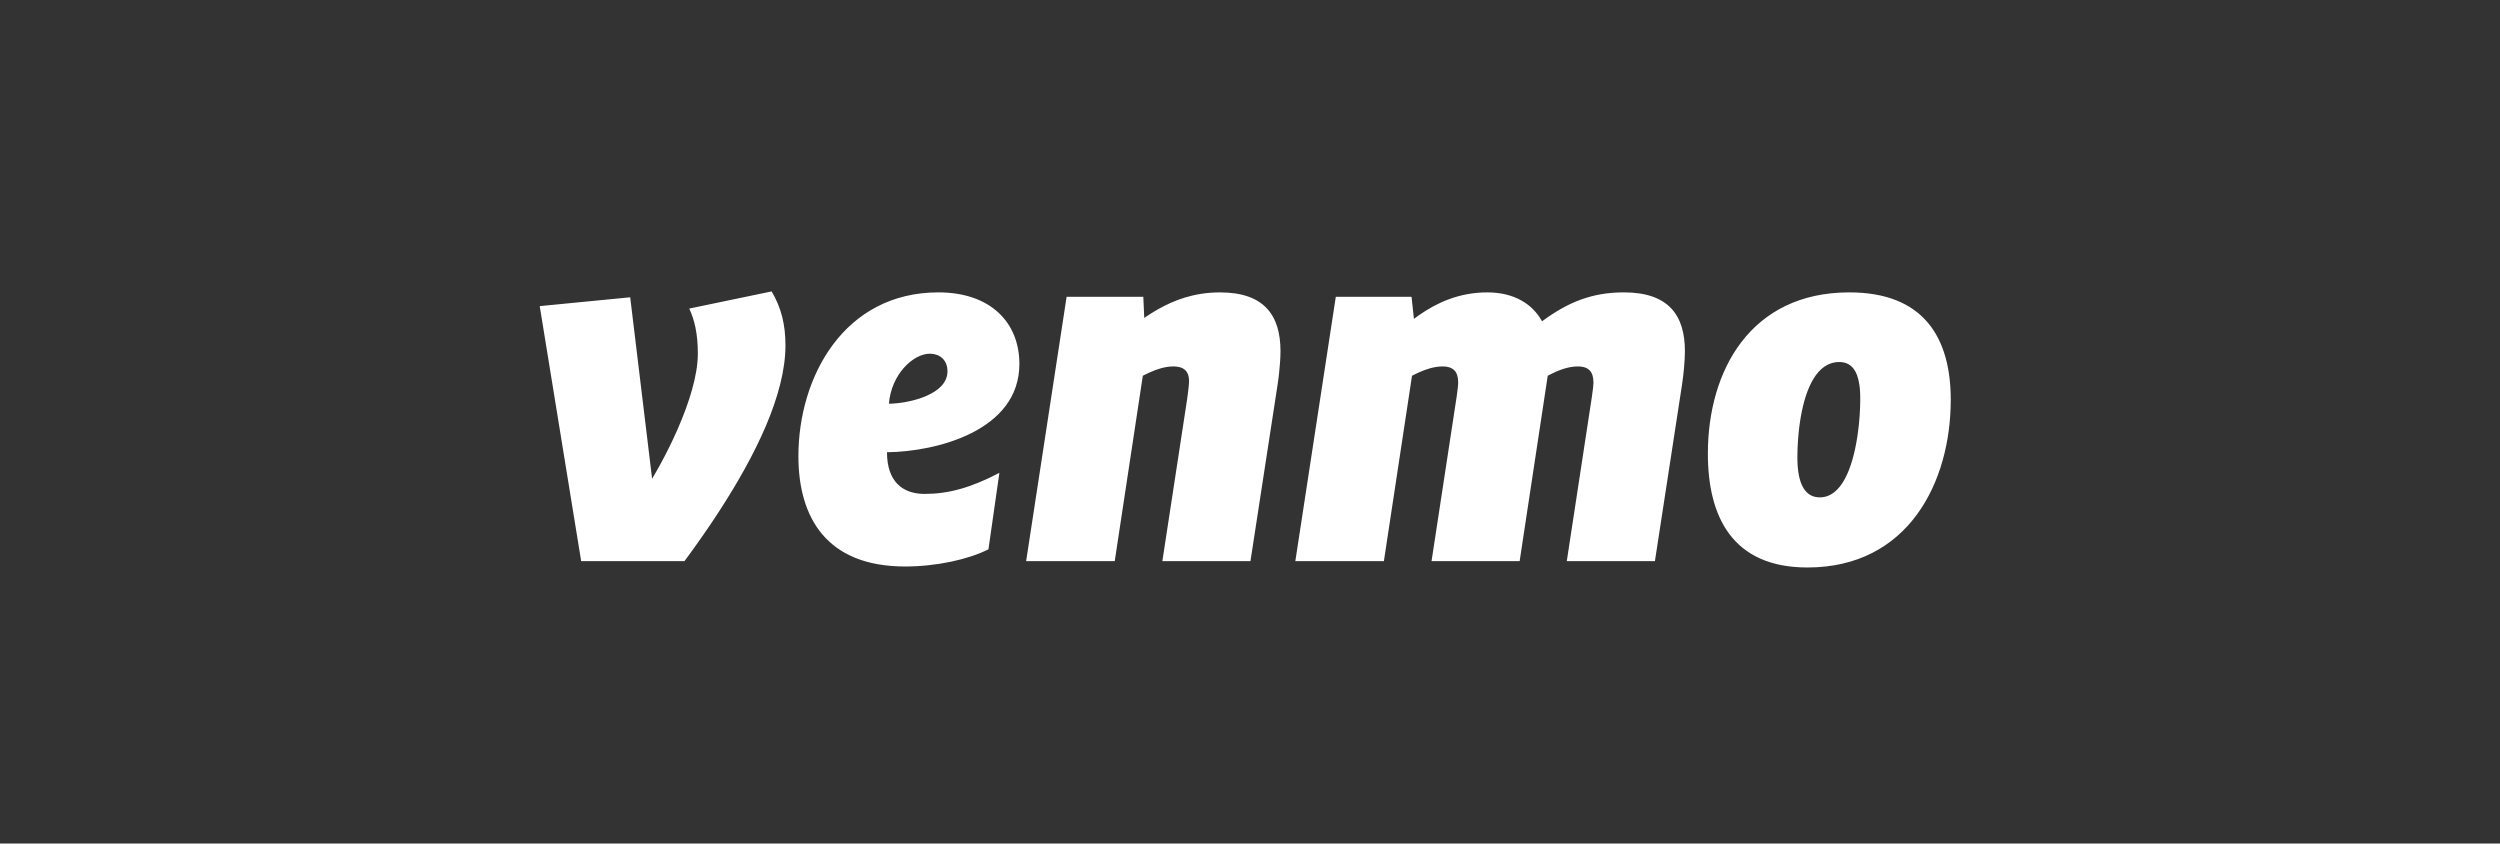 <?xml version="1.0" encoding="UTF-8"?>
<svg xmlns="http://www.w3.org/2000/svg" width="163" height="55" viewBox="0 0 163 55" fill="none">
  <rect x="0" y="0" width="163" height="55" fill="#333333" stroke="none"/>
  <path fill-rule="evenodd" clip-rule="evenodd" d="M120.575 19.063C125.419 19.063 127.189 22.005 127.189 26.066C127.189 31.437 124.426 37 117.842 37C112.967 37 111.353 33.707 111.353 29.582C111.353 24.148 114.147 19.063 120.575 19.063ZM61.186 19.063C64.571 19.063 66.464 21.015 66.464 23.732C66.464 28.112 61 29.454 57.832 29.486C57.832 31.415 58.863 32.186 60.238 32.203L60.285 32.203C61.808 32.203 63.265 31.82 65.16 30.83L64.447 35.816C63.112 36.487 61.031 36.935 59.012 36.935C53.889 36.935 52.056 33.739 52.056 29.742C52.056 24.563 55.038 19.063 61.186 19.063ZM50.311 19C50.932 20.056 51.212 21.143 51.212 22.516C51.212 25.758 49.222 29.717 46.992 33.176L46.811 33.456L46.629 33.733L46.446 34.007L46.263 34.279C46.232 34.324 46.202 34.369 46.171 34.414L45.987 34.681C45.957 34.726 45.926 34.77 45.896 34.814L45.712 35.077L45.53 35.337L45.347 35.594L45.166 35.847L44.986 36.097L44.717 36.464C44.688 36.504 44.658 36.544 44.629 36.584H37.892L35.19 19.959L41.089 19.383L42.517 31.212L42.569 31.125L42.674 30.945L42.781 30.761L42.888 30.572L42.995 30.379L43.103 30.182C43.121 30.149 43.139 30.116 43.157 30.082L43.264 29.88L43.372 29.674L43.479 29.464L43.586 29.252C43.604 29.216 43.621 29.181 43.639 29.145L43.745 28.929C43.78 28.857 43.814 28.784 43.849 28.711L43.952 28.49C44.003 28.38 44.054 28.268 44.104 28.157L44.203 27.932C44.937 26.245 45.499 24.462 45.499 23.061C45.499 21.749 45.281 20.855 44.939 20.119L50.311 19ZM79.542 19.064C82.462 19.063 83.488 20.598 83.488 22.901C83.488 23.317 83.448 23.854 83.395 24.346L83.369 24.569C83.347 24.751 83.323 24.922 83.3 25.074L81.53 36.584H75.786L77.4 26.033L77.406 25.979L77.43 25.79L77.469 25.493L77.488 25.338C77.509 25.158 77.525 24.983 77.525 24.851C77.525 24.145 77.131 23.926 76.631 23.896L76.566 23.893L76.499 23.892C75.953 23.892 75.407 24.081 74.958 24.283L74.838 24.338C74.819 24.347 74.799 24.356 74.78 24.366L74.668 24.42L74.563 24.474C74.546 24.482 74.529 24.491 74.512 24.5L72.681 36.584H66.904L69.543 19.352H74.543L74.606 20.727L74.725 20.647L74.847 20.567L74.971 20.486L75.099 20.406C75.12 20.393 75.141 20.379 75.163 20.366L75.294 20.287C75.316 20.273 75.338 20.26 75.361 20.247L75.496 20.169C76.546 19.572 77.853 19.064 79.542 19.064ZM105.881 19.063C108.831 19.063 109.856 20.598 109.856 22.901C109.856 23.541 109.763 24.468 109.669 25.074L107.901 36.584H102.155L103.8 25.81L103.81 25.726L103.832 25.552L103.858 25.361L103.872 25.248C103.885 25.136 103.894 25.032 103.894 24.948C103.894 24.198 103.543 23.954 103.084 23.903L103.024 23.897L102.962 23.894L102.9 23.892C102.889 23.892 102.879 23.892 102.868 23.892C102.206 23.892 101.543 24.168 101.028 24.438L100.912 24.5L99.081 36.584H93.337L94.982 25.81C94.987 25.769 94.992 25.726 94.997 25.683L95.04 25.355C95.059 25.203 95.074 25.059 95.074 24.948C95.074 24.198 94.723 23.954 94.265 23.903L94.205 23.898L94.144 23.894L94.081 23.892C94.071 23.892 94.06 23.892 94.05 23.892C93.503 23.892 92.957 24.081 92.508 24.283L92.389 24.338C92.369 24.347 92.35 24.357 92.331 24.366L92.219 24.421L92.114 24.474C92.096 24.483 92.079 24.491 92.063 24.5L90.23 36.584H84.456L87.094 19.352H92.033L92.188 20.79C92.227 20.761 92.266 20.732 92.306 20.703L92.427 20.615L92.551 20.528C93.658 19.761 95.1 19.064 96.969 19.064C98.742 19.063 99.913 19.838 100.513 20.9L100.541 20.95L100.626 20.887C102.239 19.713 103.776 19.063 105.881 19.063ZM119.922 23.604C118.449 23.604 117.737 25.346 117.418 27.145L117.39 27.311L117.364 27.477L117.34 27.643L117.318 27.809L117.298 27.973L117.28 28.137L117.264 28.299L117.25 28.459L117.237 28.617L117.226 28.773L117.217 28.926L117.209 29.076C117.208 29.101 117.207 29.125 117.205 29.15L117.2 29.295C117.199 29.319 117.198 29.343 117.197 29.367L117.194 29.506L117.191 29.708C117.19 29.73 117.19 29.752 117.19 29.773L117.19 29.837C117.19 29.905 117.191 29.971 117.192 30.037L117.197 30.166L117.203 30.292C117.282 31.623 117.726 32.428 118.649 32.428C120.084 32.428 120.781 30.476 121.085 28.553L121.111 28.381C121.115 28.352 121.119 28.323 121.123 28.295L121.146 28.124L121.167 27.953L121.187 27.784L121.204 27.617C121.207 27.589 121.209 27.561 121.212 27.534L121.227 27.369L121.24 27.207L121.251 27.048L121.26 26.891L121.269 26.738L121.275 26.589L121.281 26.443L121.284 26.302L121.287 26.165L121.288 26.034C121.288 26.012 121.288 25.991 121.288 25.97L121.287 25.847C121.285 25.664 121.276 25.489 121.26 25.324L121.248 25.215L121.235 25.11C121.104 24.186 120.72 23.604 119.922 23.604ZM60.627 23.061C59.539 23.061 58.112 24.403 57.957 26.321L57.991 26.32L58.061 26.319L58.135 26.317L58.213 26.313L58.294 26.307L58.378 26.3L58.466 26.292L58.555 26.283L58.648 26.271L58.742 26.259L58.839 26.245L58.937 26.229L59.036 26.211L59.138 26.192L59.24 26.171L59.343 26.149L59.447 26.125L59.551 26.099L59.655 26.071L59.759 26.042L59.864 26.01C59.898 25.999 59.933 25.988 59.967 25.977L60.07 25.942C60.087 25.936 60.104 25.93 60.121 25.923L60.223 25.885C60.256 25.872 60.29 25.859 60.323 25.845L60.422 25.803C61.173 25.472 61.775 24.962 61.775 24.211C61.775 23.444 61.248 23.061 60.627 23.061Z" fill="white"></path>
</svg>